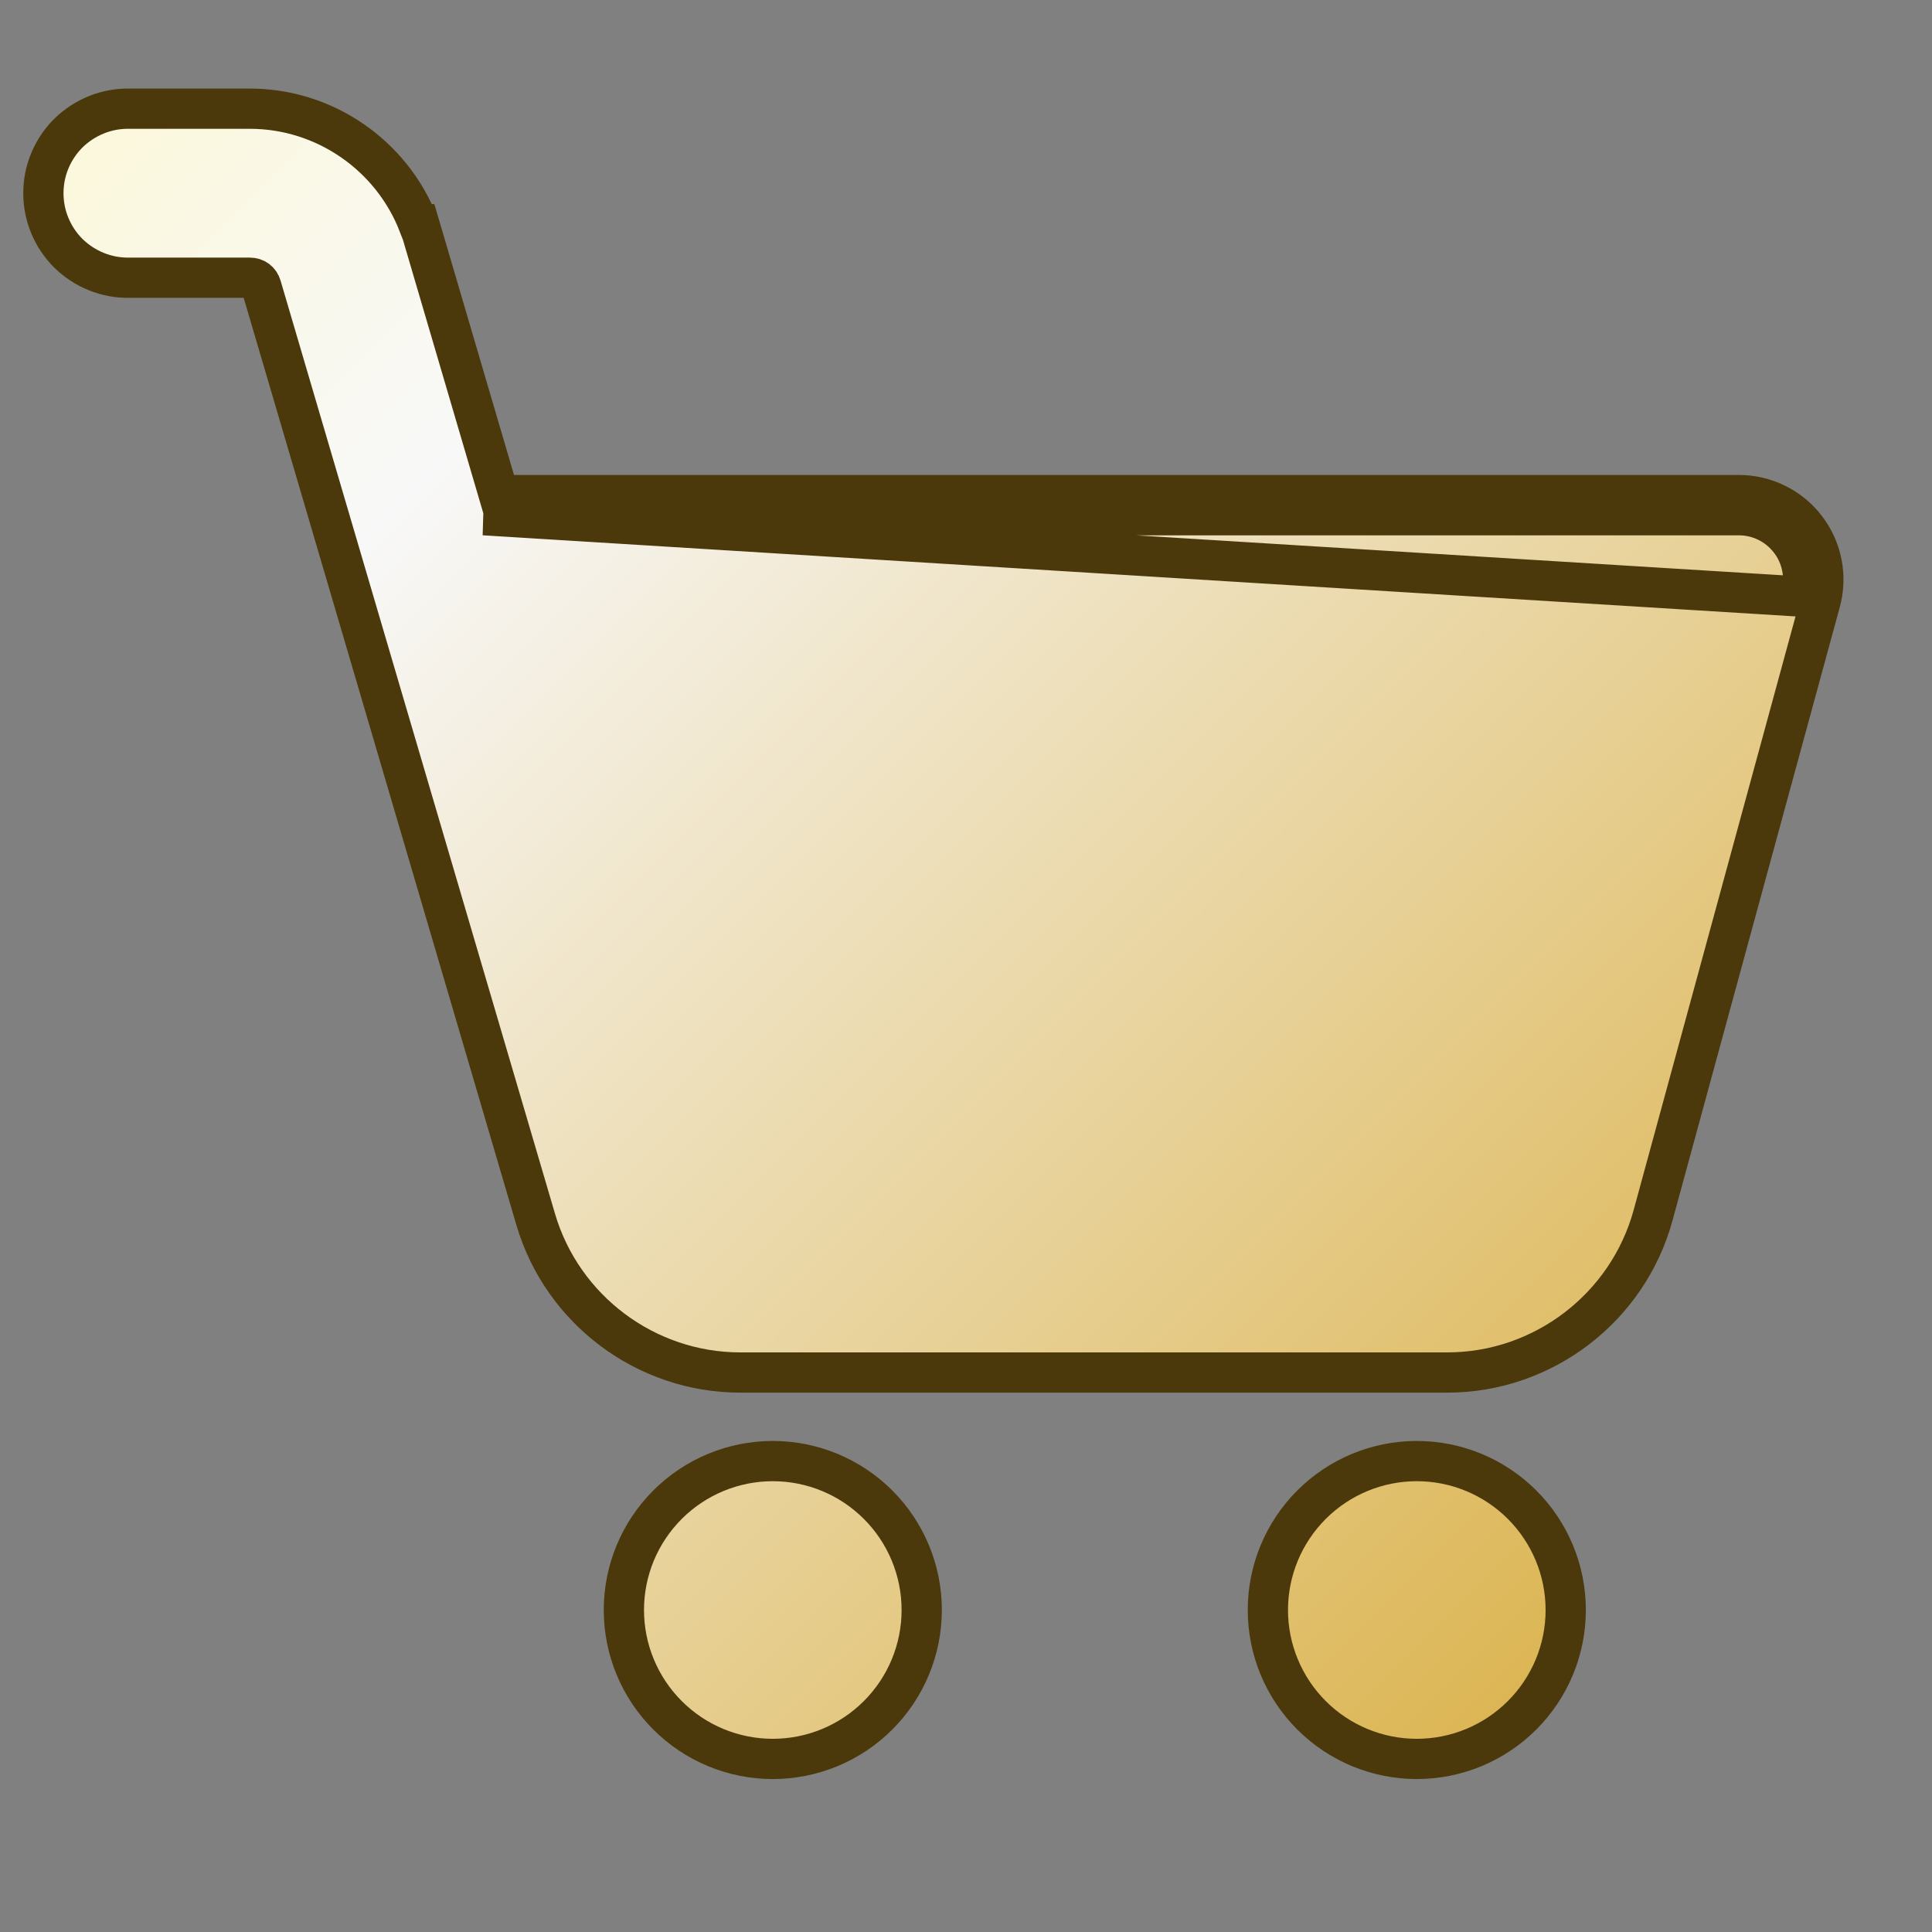 <svg width="24" height="24" viewBox="0 0 24 24" fill="none" xmlns="http://www.w3.org/2000/svg">
<rect x="0" y="0" width="24" height="24" fill="#808080" stroke="none"/>
<path d="M22.613 7.477C22.656 7.321 22.662 7.157 22.631 6.999C22.6 6.84 22.533 6.691 22.435 6.563C22.337 6.434 22.21 6.33 22.066 6.259C21.921 6.187 21.762 6.15 21.6 6.15H6.198L5.262 2.965L5.209 2.786H5.199C4.866 1.929 4.034 1.35 3.103 1.35H1.602C1.463 1.348 1.326 1.374 1.197 1.426C1.068 1.478 0.951 1.555 0.851 1.652C0.752 1.75 0.674 1.866 0.62 1.995C0.566 2.123 0.539 2.261 0.539 2.4C0.539 2.539 0.566 2.677 0.62 2.805C0.674 2.934 0.752 3.05 0.851 3.148C0.951 3.245 1.068 3.322 1.197 3.374C1.326 3.426 1.463 3.452 1.602 3.45H3.103C3.172 3.45 3.226 3.489 3.246 3.558L6.655 15.149C6.655 15.149 6.655 15.149 6.655 15.149C6.986 16.272 8.025 17.05 9.197 17.05H17.978C19.17 17.05 20.221 16.245 20.535 15.097L20.535 15.097L22.613 7.477ZM22.613 7.477L22.372 7.411M22.613 7.477L22.613 7.477L22.372 7.411M22.372 7.411C22.404 7.292 22.409 7.168 22.385 7.047C22.362 6.926 22.311 6.812 22.236 6.715C22.161 6.617 22.065 6.537 21.955 6.483C21.845 6.428 21.723 6.4 21.6 6.4H6.011L22.372 7.411ZM9.6 18.15C9.109 18.15 8.639 18.345 8.292 18.692C7.945 19.039 7.75 19.509 7.75 20C7.75 20.491 7.945 20.961 8.292 21.308C8.639 21.655 9.109 21.85 9.6 21.85C10.091 21.85 10.561 21.655 10.908 21.308C11.255 20.961 11.45 20.491 11.45 20C11.45 19.509 11.255 19.039 10.908 18.692C10.561 18.345 10.091 18.15 9.6 18.15ZM17.6 18.15C17.109 18.15 16.639 18.345 16.292 18.692C15.945 19.039 15.75 19.509 15.75 20C15.75 20.491 15.945 20.961 16.292 21.308C16.639 21.655 17.109 21.85 17.6 21.85C18.091 21.85 18.561 21.655 18.908 21.308C19.255 20.961 19.45 20.491 19.45 20C19.45 19.509 19.255 19.039 18.908 18.692C18.561 18.345 18.091 18.15 17.6 18.15Z" fill="url(#paint0_linear_133_252)" stroke="#4B390C" stroke-width="0.5"/>
<defs>
<linearGradient id="paint0_linear_133_252" x1="-7.32281e-07" y1="0.5" x2="24.5" y2="25" gradientUnits="userSpaceOnUse">
<stop stop-color="#FCF8D5"/>
<stop offset="0.22" stop-color="#F8F8F8"/>
<stop offset="1" stop-color="#D3A01E"/>
</linearGradient>
</defs>
</svg>

